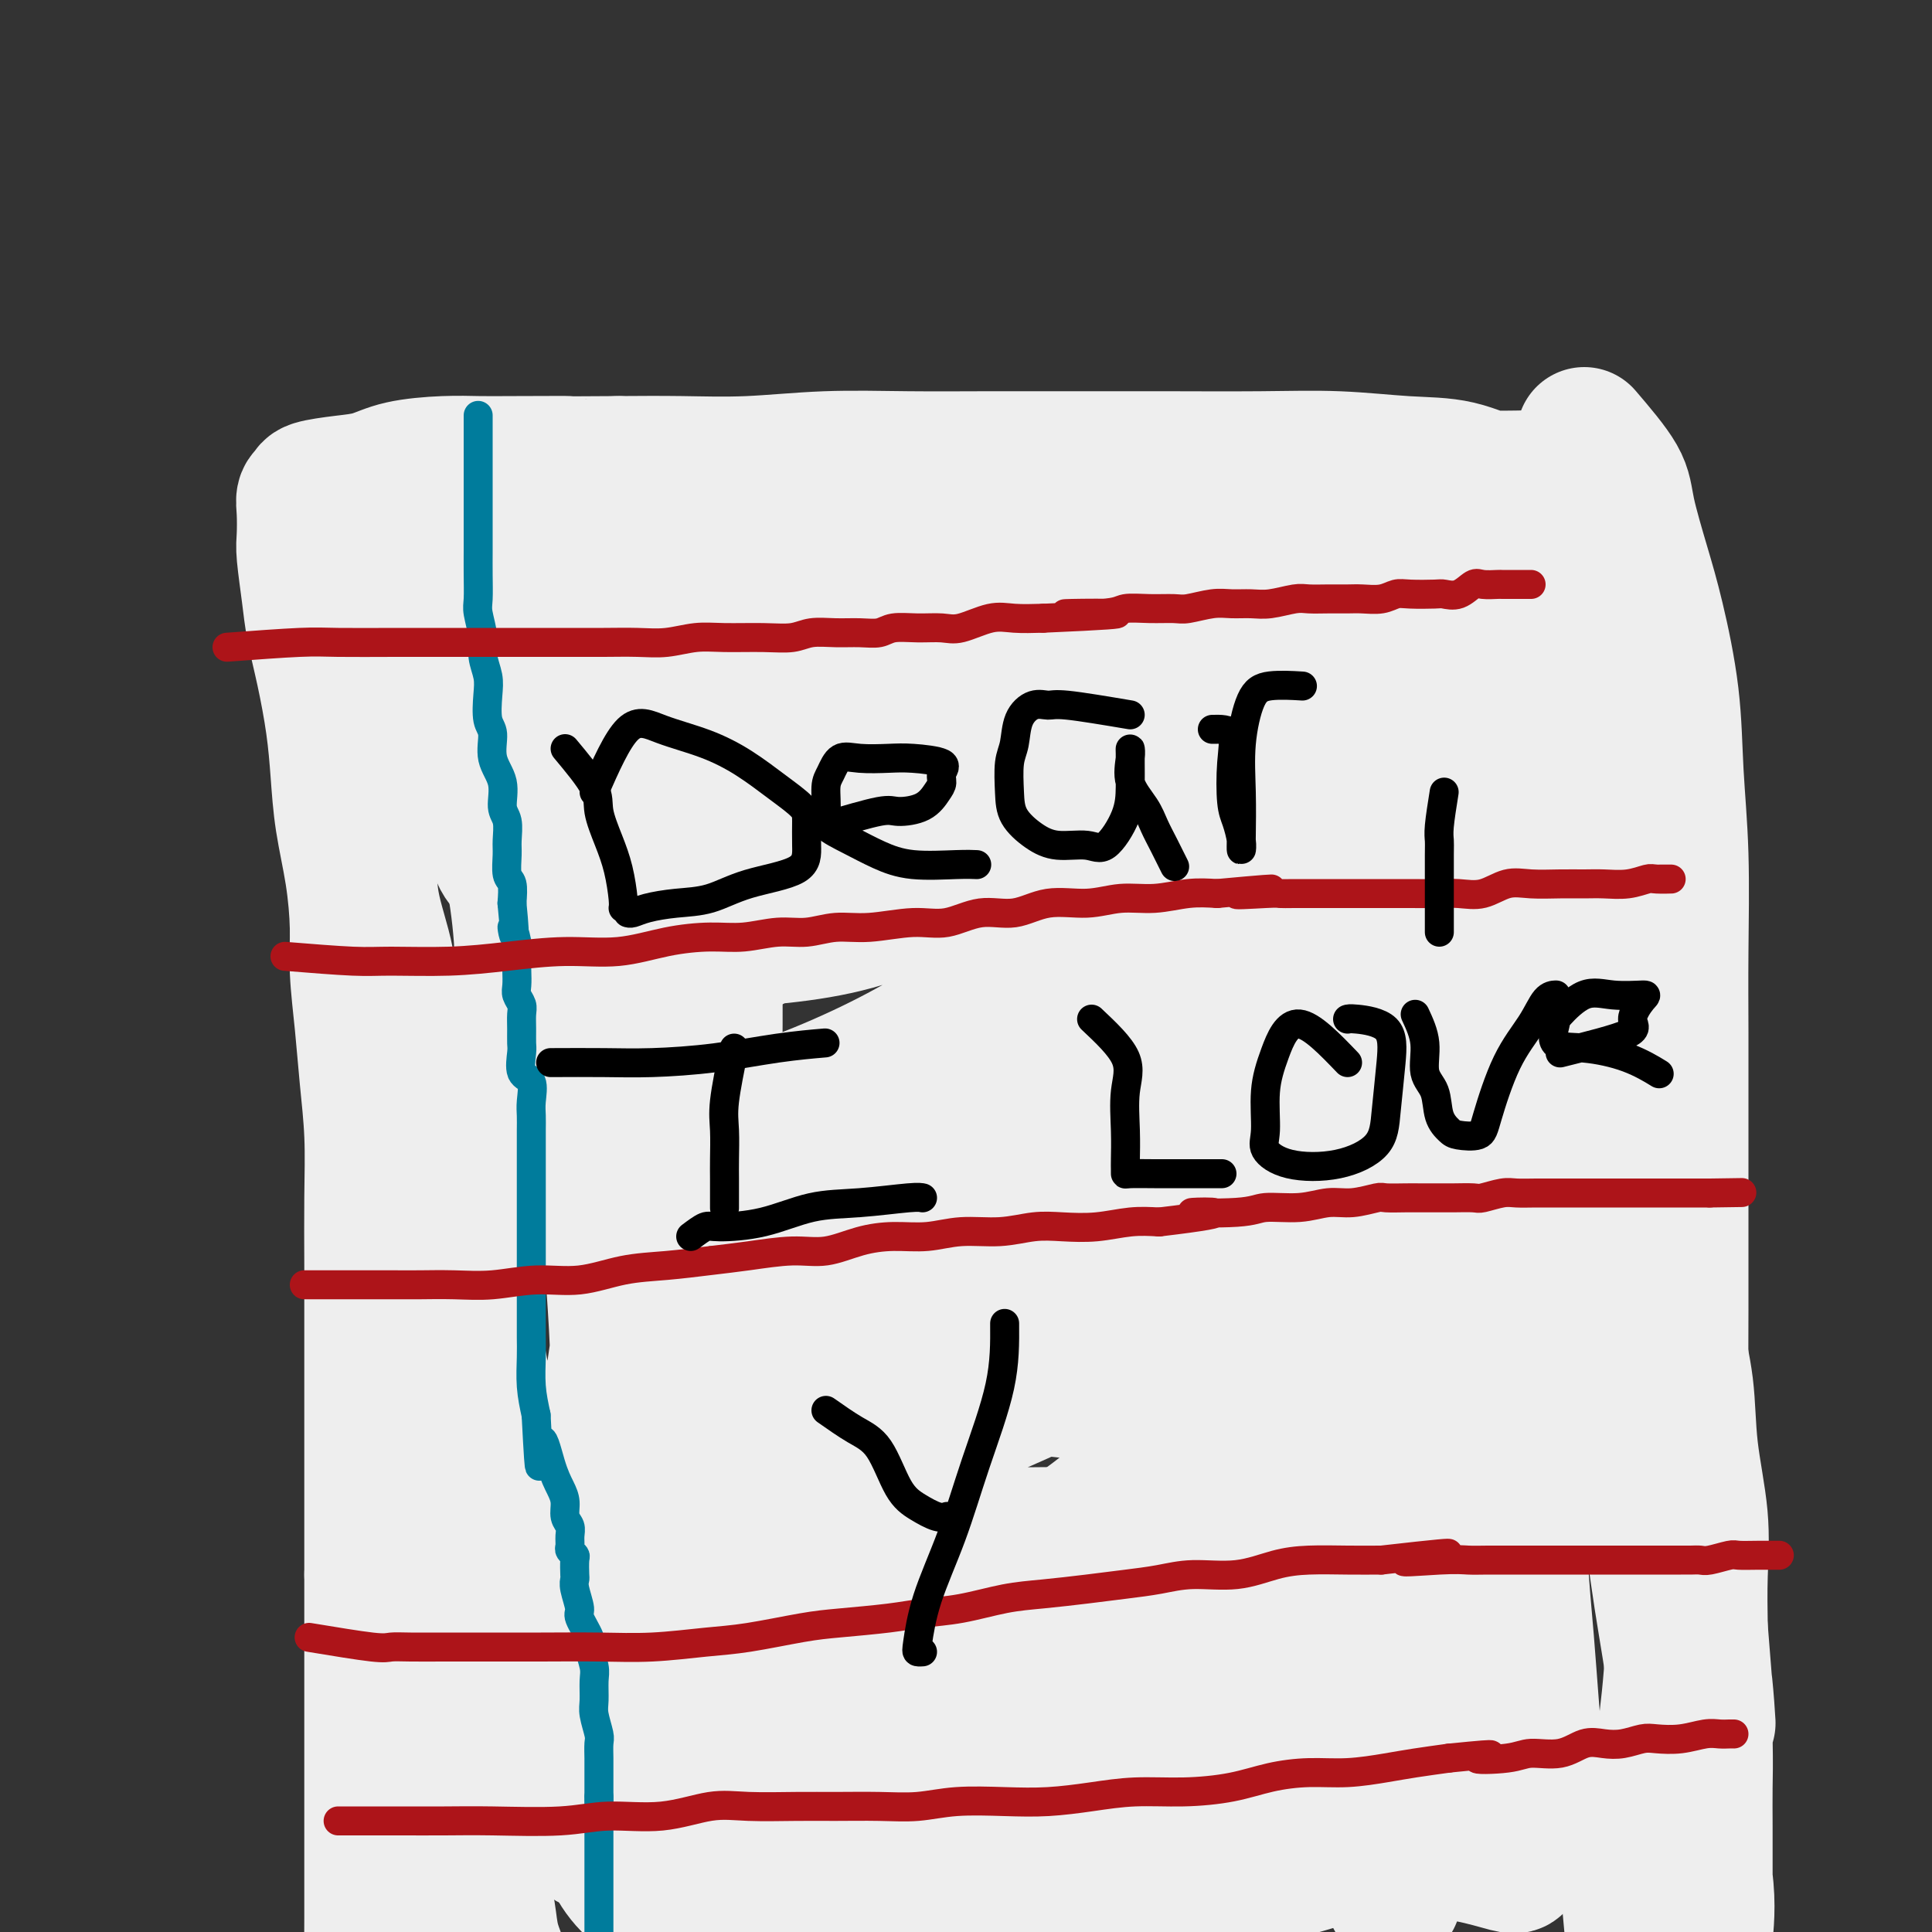 <svg viewBox='0 0 400 400' version='1.1' xmlns='http://www.w3.org/2000/svg' xmlns:xlink='http://www.w3.org/1999/xlink'><rect x="0" y="0" width="400" height="400" fill="#333333" stroke="none"/><g fill='none' stroke='#EEEEEE' stroke-width='12' stroke-linecap='round' stroke-linejoin='round'><path d='M98,101c1.773,2.111 3.546,4.222 7,5c3.454,0.778 8.587,0.223 13,0c4.413,-0.223 8.104,-0.112 12,0c3.896,0.112 7.995,0.226 12,0c4.005,-0.226 7.916,-0.793 12,-1c4.084,-0.207 8.340,-0.056 12,0c3.660,0.056 6.722,0.015 10,0c3.278,-0.015 6.771,-0.004 10,0c3.229,0.004 6.195,0.001 9,0c2.805,-0.001 5.448,-0.000 8,0c2.552,0.000 5.014,0.000 7,0c1.986,-0.000 3.496,-0.000 6,0c2.504,0.000 6.001,0.000 9,0c2.999,-0.000 5.501,-0.000 8,0c2.499,0.000 4.995,0.000 8,0c3.005,-0.000 6.518,-0.000 10,0c3.482,0.000 6.931,0.000 10,0c3.069,-0.000 5.757,-0.000 9,0c3.243,0.000 7.039,0.000 10,0c2.961,-0.000 5.086,-0.000 8,0c2.914,0.000 6.616,0.000 9,0c2.384,-0.000 3.450,-0.000 5,0c1.550,0.000 3.586,0.000 5,0c1.414,-0.000 2.207,-0.000 3,0'/><path d='M310,105c32.173,-0.155 10.104,-0.041 1,0c-9.104,0.041 -5.243,0.011 -5,0c0.243,-0.011 -3.132,-0.003 -7,0c-3.868,0.003 -8.230,0.001 -12,0c-3.770,-0.001 -6.947,-0.000 -11,0c-4.053,0.000 -8.983,0.000 -13,0c-4.017,-0.000 -7.122,0.000 -11,0c-3.878,-0.000 -8.531,-0.001 -12,0c-3.469,0.001 -5.756,0.003 -9,0c-3.244,-0.003 -7.446,-0.011 -11,0c-3.554,0.011 -6.458,0.041 -10,0c-3.542,-0.041 -7.720,-0.154 -11,0c-3.280,0.154 -5.661,0.574 -9,1c-3.339,0.426 -7.636,0.860 -11,1c-3.364,0.140 -5.796,-0.012 -9,0c-3.204,0.012 -7.181,0.189 -11,1c-3.819,0.811 -7.482,2.258 -11,3c-3.518,0.742 -6.893,0.780 -10,1c-3.107,0.220 -5.947,0.622 -9,1c-3.053,0.378 -6.320,0.730 -9,1c-2.680,0.270 -4.775,0.456 -7,1c-2.225,0.544 -4.582,1.444 -6,2c-1.418,0.556 -1.896,0.767 -3,1c-1.104,0.233 -2.832,0.488 -4,1c-1.168,0.512 -1.774,1.281 -2,2c-0.226,0.719 -0.071,1.389 -1,2c-0.929,0.611 -2.942,1.165 -4,2c-1.058,0.835 -1.159,1.953 -2,3c-0.841,1.047 -2.420,2.024 -4,3'/><path d='M87,131c-2.069,2.359 -0.740,2.256 -1,3c-0.260,0.744 -2.108,2.335 -3,4c-0.892,1.665 -0.827,3.404 -1,5c-0.173,1.596 -0.582,3.051 -1,5c-0.418,1.949 -0.844,4.394 -1,7c-0.156,2.606 -0.042,5.373 0,8c0.042,2.627 0.011,5.113 0,8c-0.011,2.887 -0.003,6.173 0,9c0.003,2.827 0.001,5.194 0,8c-0.001,2.806 -0.000,6.050 0,9c0.000,2.950 0.000,5.606 0,8c-0.000,2.394 -0.001,4.525 0,7c0.001,2.475 0.004,5.293 0,8c-0.004,2.707 -0.016,5.302 0,8c0.016,2.698 0.061,5.500 0,8c-0.061,2.500 -0.226,4.697 0,7c0.226,2.303 0.844,4.710 1,7c0.156,2.290 -0.151,4.461 0,7c0.151,2.539 0.758,5.446 1,8c0.242,2.554 0.117,4.753 0,7c-0.117,2.247 -0.228,4.540 0,7c0.228,2.460 0.793,5.086 1,8c0.207,2.914 0.055,6.115 0,9c-0.055,2.885 -0.015,5.452 0,8c0.015,2.548 0.004,5.075 0,8c-0.004,2.925 -0.001,6.247 0,9c0.001,2.753 0.000,4.937 0,8c-0.000,3.063 -0.000,7.007 0,10c0.000,2.993 0.000,5.037 0,8c-0.000,2.963 -0.000,6.847 0,10c0.000,3.153 0.000,5.577 0,8'/><path d='M83,365c0.457,34.591 0.098,16.068 0,11c-0.098,-5.068 0.065,3.318 0,8c-0.065,4.682 -0.356,5.659 0,8c0.356,2.341 1.361,6.047 2,9c0.639,2.953 0.914,5.152 1,7c0.086,1.848 -0.015,3.344 1,6c1.015,2.656 3.147,6.473 4,8c0.853,1.527 0.426,0.763 0,0'/><path d='M313,99c-0.000,2.817 -0.000,5.634 0,7c0.000,1.366 0.000,1.280 0,2c-0.000,0.720 -0.001,2.245 0,4c0.001,1.755 0.002,3.738 0,6c-0.002,2.262 -0.008,4.803 0,7c0.008,2.197 0.030,4.051 0,7c-0.030,2.949 -0.110,6.993 0,11c0.110,4.007 0.412,7.979 1,12c0.588,4.021 1.463,8.092 2,12c0.537,3.908 0.736,7.652 1,12c0.264,4.348 0.593,9.300 1,13c0.407,3.700 0.894,6.149 1,9c0.106,2.851 -0.168,6.106 0,9c0.168,2.894 0.777,5.427 1,8c0.223,2.573 0.060,5.184 0,8c-0.060,2.816 -0.016,5.836 0,9c0.016,3.164 0.004,6.472 0,9c-0.004,2.528 -0.001,4.275 0,7c0.001,2.725 0.001,6.428 0,10c-0.001,3.572 -0.002,7.014 0,10c0.002,2.986 0.007,5.515 0,8c-0.007,2.485 -0.027,4.925 0,8c0.027,3.075 0.101,6.784 0,10c-0.101,3.216 -0.378,5.937 0,9c0.378,3.063 1.411,6.467 2,10c0.589,3.533 0.735,7.194 1,11c0.265,3.806 0.648,7.755 1,12c0.352,4.245 0.672,8.784 1,13c0.328,4.216 0.664,8.108 1,12'/><path d='M326,364c1.333,11.349 1.665,10.722 2,13c0.335,2.278 0.672,7.462 1,12c0.328,4.538 0.647,8.431 1,12c0.353,3.569 0.740,6.814 1,10c0.260,3.186 0.394,6.313 1,9c0.606,2.687 1.683,4.932 2,6c0.317,1.068 -0.125,0.958 0,1c0.125,0.042 0.818,0.238 1,1c0.182,0.762 -0.147,2.092 0,3c0.147,0.908 0.772,1.395 1,2c0.228,0.605 0.061,1.328 0,2c-0.061,0.672 -0.016,1.294 0,2c0.016,0.706 0.004,1.498 0,1c-0.004,-0.498 -0.001,-2.285 0,-3c0.001,-0.715 0.001,-0.357 0,0'/></g>
<g fill='none' stroke='#EEEEEE' stroke-width='28' stroke-linecap='round' stroke-linejoin='round'><path d='M314,101c-0.818,-0.029 -1.635,-0.059 0,1c1.635,1.059 5.724,3.206 8,6c2.276,2.794 2.741,6.234 4,9c1.259,2.766 3.312,4.858 5,7c1.688,2.142 3.013,4.334 4,7c0.987,2.666 1.638,5.807 2,9c0.362,3.193 0.437,6.439 1,10c0.563,3.561 1.614,7.436 2,11c0.386,3.564 0.106,6.818 0,10c-0.106,3.182 -0.040,6.294 0,10c0.040,3.706 0.052,8.007 0,12c-0.052,3.993 -0.170,7.676 0,11c0.170,3.324 0.627,6.287 1,10c0.373,3.713 0.662,8.176 1,12c0.338,3.824 0.725,7.010 1,11c0.275,3.990 0.440,8.784 1,13c0.560,4.216 1.517,7.855 2,12c0.483,4.145 0.494,8.796 1,13c0.506,4.204 1.509,7.961 2,12c0.491,4.039 0.472,8.361 1,13c0.528,4.639 1.604,9.595 2,14c0.396,4.405 0.113,8.259 0,12c-0.113,3.741 -0.057,7.371 0,11'/><path d='M352,337c2.547,32.661 1.415,15.812 1,12c-0.415,-3.812 -0.111,5.412 0,11c0.111,5.588 0.030,7.542 0,10c-0.030,2.458 -0.008,5.422 0,8c0.008,2.578 0.002,4.771 0,7c-0.002,2.229 -0.001,4.494 0,6c0.001,1.506 0.000,2.253 0,3c-0.000,0.747 -0.000,1.496 0,2c0.000,0.504 0.000,0.765 0,1c-0.000,0.235 -0.001,0.446 0,1c0.001,0.554 0.004,1.452 0,2c-0.004,0.548 -0.015,0.747 0,1c0.015,0.253 0.055,0.559 0,1c-0.055,0.441 -0.206,1.017 0,-1c0.206,-2.017 0.768,-6.626 0,-12c-0.768,-5.374 -2.868,-11.512 -4,-18c-1.132,-6.488 -1.296,-13.325 -2,-20c-0.704,-6.675 -1.947,-13.189 -3,-20c-1.053,-6.811 -1.915,-13.918 -3,-20c-1.085,-6.082 -2.392,-11.139 -3,-17c-0.608,-5.861 -0.517,-12.526 -1,-19c-0.483,-6.474 -1.540,-12.755 -2,-19c-0.460,-6.245 -0.323,-12.452 -1,-18c-0.677,-5.548 -2.168,-10.437 -3,-16c-0.832,-5.563 -1.007,-11.800 -1,-17c0.007,-5.200 0.194,-9.361 0,-14c-0.194,-4.639 -0.770,-9.754 -1,-14c-0.230,-4.246 -0.115,-7.623 0,-11'/><path d='M329,166c-1.511,-21.836 -0.789,-12.426 -1,-11c-0.211,1.426 -1.354,-5.132 -2,-9c-0.646,-3.868 -0.793,-5.045 -1,-7c-0.207,-1.955 -0.473,-4.689 -1,-7c-0.527,-2.311 -1.315,-4.198 -2,-6c-0.685,-1.802 -1.269,-3.519 -2,-5c-0.731,-1.481 -1.611,-2.725 -2,-4c-0.389,-1.275 -0.288,-2.581 -1,-4c-0.712,-1.419 -2.239,-2.953 -3,-4c-0.761,-1.047 -0.758,-1.609 -1,-2c-0.242,-0.391 -0.730,-0.613 -1,-1c-0.270,-0.387 -0.324,-0.940 -1,-1c-0.676,-0.060 -1.975,0.372 -3,0c-1.025,-0.372 -1.774,-1.550 -3,-2c-1.226,-0.450 -2.927,-0.173 -5,0c-2.073,0.173 -4.517,0.244 -7,0c-2.483,-0.244 -5.004,-0.801 -8,-1c-2.996,-0.199 -6.468,-0.039 -10,0c-3.532,0.039 -7.123,-0.042 -10,0c-2.877,0.042 -5.039,0.207 -8,0c-2.961,-0.207 -6.723,-0.788 -10,-1c-3.277,-0.212 -6.071,-0.057 -9,0c-2.929,0.057 -5.994,0.015 -9,0c-3.006,-0.015 -5.954,-0.004 -9,0c-3.046,0.004 -6.189,0.001 -9,0c-2.811,-0.001 -5.290,0.001 -8,0c-2.710,-0.001 -5.652,-0.006 -8,0c-2.348,0.006 -4.104,0.022 -7,0c-2.896,-0.022 -6.934,-0.083 -10,0c-3.066,0.083 -5.162,0.309 -8,1c-2.838,0.691 -6.419,1.845 -10,3'/><path d='M160,105c-4.872,1.142 -8.052,1.997 -11,3c-2.948,1.003 -5.664,2.152 -9,3c-3.336,0.848 -7.293,1.393 -11,2c-3.707,0.607 -7.166,1.276 -10,2c-2.834,0.724 -5.044,1.502 -8,2c-2.956,0.498 -6.657,0.716 -9,1c-2.343,0.284 -3.326,0.636 -5,1c-1.674,0.364 -4.038,0.741 -6,1c-1.962,0.259 -3.523,0.399 -5,1c-1.477,0.601 -2.869,1.664 -4,2c-1.131,0.336 -2.002,-0.055 -3,0c-0.998,0.055 -2.124,0.555 -3,1c-0.876,0.445 -1.503,0.836 -2,1c-0.497,0.164 -0.866,0.100 -1,1c-0.134,0.900 -0.034,2.763 0,4c0.034,1.237 0.002,1.848 0,4c-0.002,2.152 0.025,5.845 0,9c-0.025,3.155 -0.101,5.774 0,9c0.101,3.226 0.380,7.061 1,11c0.620,3.939 1.581,7.984 2,12c0.419,4.016 0.296,8.005 1,12c0.704,3.995 2.234,7.996 3,12c0.766,4.004 0.768,8.011 1,12c0.232,3.989 0.692,7.959 1,12c0.308,4.041 0.462,8.152 1,12c0.538,3.848 1.461,7.434 2,11c0.539,3.566 0.694,7.113 1,11c0.306,3.887 0.762,8.114 1,12c0.238,3.886 0.256,7.431 1,11c0.744,3.569 2.212,7.163 3,11c0.788,3.837 0.894,7.919 1,12'/><path d='M92,303c3.205,23.831 2.218,13.408 2,12c-0.218,-1.408 0.333,6.197 1,11c0.667,4.803 1.451,6.803 2,10c0.549,3.197 0.865,7.591 1,11c0.135,3.409 0.089,5.834 0,8c-0.089,2.166 -0.221,4.072 0,6c0.221,1.928 0.795,3.879 1,6c0.205,2.121 0.040,4.411 0,6c-0.040,1.589 0.045,2.478 0,4c-0.045,1.522 -0.220,3.676 0,5c0.220,1.324 0.837,1.819 1,3c0.163,1.181 -0.126,3.047 0,5c0.126,1.953 0.668,3.991 1,6c0.332,2.009 0.454,3.989 1,6c0.546,2.011 1.518,4.055 2,6c0.482,1.945 0.476,3.793 1,5c0.524,1.207 1.578,1.773 2,2c0.422,0.227 0.211,0.113 0,0'/><path d='M110,155c-3.653,-4.721 -7.306,-9.442 -8,-12c-0.694,-2.558 1.571,-2.954 3,-4c1.429,-1.046 2.023,-2.743 5,-5c2.977,-2.257 8.338,-5.074 14,-7c5.662,-1.926 11.624,-2.962 18,-4c6.376,-1.038 13.166,-2.079 20,-3c6.834,-0.921 13.710,-1.721 20,-2c6.290,-0.279 11.992,-0.037 17,0c5.008,0.037 9.322,-0.131 12,0c2.678,0.131 3.722,0.561 5,2c1.278,1.439 2.792,3.885 0,7c-2.792,3.115 -9.890,6.898 -17,10c-7.110,3.102 -14.230,5.524 -22,8c-7.770,2.476 -16.188,5.008 -24,7c-7.812,1.992 -15.019,3.445 -21,4c-5.981,0.555 -10.738,0.211 -14,0c-3.262,-0.211 -5.031,-0.289 -6,-2c-0.969,-1.711 -1.140,-5.055 0,-8c1.140,-2.945 3.591,-5.491 8,-8c4.409,-2.509 10.776,-4.981 17,-7c6.224,-2.019 12.305,-3.585 19,-4c6.695,-0.415 14.004,0.320 20,0c5.996,-0.320 10.678,-1.694 15,0c4.322,1.694 8.286,6.455 10,10c1.714,3.545 1.180,5.872 1,9c-0.180,3.128 -0.007,7.055 -3,11c-2.993,3.945 -9.152,7.908 -16,11c-6.848,3.092 -14.385,5.312 -22,7c-7.615,1.688 -15.307,2.844 -23,4'/><path d='M138,179c-10.536,1.825 -14.378,0.889 -19,1c-4.622,0.111 -10.026,1.270 -13,0c-2.974,-1.270 -3.519,-4.970 -4,-9c-0.481,-4.030 -0.898,-8.389 2,-13c2.898,-4.611 9.109,-9.472 16,-14c6.891,-4.528 14.460,-8.723 23,-12c8.540,-3.277 18.052,-5.635 27,-7c8.948,-1.365 17.334,-1.737 25,-2c7.666,-0.263 14.613,-0.416 21,1c6.387,1.416 12.214,4.400 15,9c2.786,4.600 2.532,10.817 2,17c-0.532,6.183 -1.343,12.332 -6,17c-4.657,4.668 -13.160,7.856 -22,12c-8.840,4.144 -18.018,9.243 -28,12c-9.982,2.757 -20.767,3.171 -30,4c-9.233,0.829 -16.914,2.074 -23,2c-6.086,-0.074 -10.577,-1.466 -13,-4c-2.423,-2.534 -2.778,-6.208 -3,-10c-0.222,-3.792 -0.309,-7.700 3,-12c3.309,-4.300 10.015,-8.992 17,-13c6.985,-4.008 14.248,-7.331 22,-10c7.752,-2.669 15.991,-4.683 24,-6c8.009,-1.317 15.787,-1.937 23,-2c7.213,-0.063 13.862,0.430 19,3c5.138,2.570 8.765,7.217 11,13c2.235,5.783 3.079,12.700 1,20c-2.079,7.300 -7.082,14.981 -14,22c-6.918,7.019 -15.751,13.376 -26,19c-10.249,5.624 -21.913,10.514 -33,14c-11.087,3.486 -21.596,5.567 -30,7c-8.404,1.433 -14.702,2.216 -21,3'/><path d='M104,241c-10.042,1.447 -9.648,0.064 -10,-3c-0.352,-3.064 -1.452,-7.808 0,-13c1.452,-5.192 5.455,-10.830 13,-17c7.545,-6.170 18.631,-12.871 30,-19c11.369,-6.129 23.020,-11.687 34,-16c10.980,-4.313 21.290,-7.381 31,-9c9.710,-1.619 18.821,-1.790 26,-1c7.179,0.790 12.424,2.541 15,6c2.576,3.459 2.481,8.626 3,14c0.519,5.374 1.652,10.956 -1,17c-2.652,6.044 -9.090,12.551 -17,18c-7.910,5.449 -17.291,9.841 -27,14c-9.709,4.159 -19.744,8.086 -29,10c-9.256,1.914 -17.732,1.815 -25,2c-7.268,0.185 -13.328,0.655 -16,-2c-2.672,-2.655 -1.955,-8.435 -2,-14c-0.045,-5.565 -0.851,-10.915 3,-16c3.851,-5.085 12.360,-9.905 21,-15c8.640,-5.095 17.409,-10.463 27,-14c9.591,-3.537 20.002,-5.241 29,-6c8.998,-0.759 16.582,-0.571 23,0c6.418,0.571 11.669,1.525 15,6c3.331,4.475 4.743,12.471 6,20c1.257,7.529 2.359,14.592 0,22c-2.359,7.408 -8.180,15.162 -15,22c-6.820,6.838 -14.641,12.759 -23,18c-8.359,5.241 -17.256,9.802 -26,13c-8.744,3.198 -17.333,5.032 -25,6c-7.667,0.968 -14.410,1.068 -20,0c-5.590,-1.068 -10.026,-3.305 -12,-7c-1.974,-3.695 -1.487,-8.847 -1,-14'/><path d='M131,263c0.169,-4.702 1.092,-9.459 5,-14c3.908,-4.541 10.802,-8.868 18,-13c7.198,-4.132 14.699,-8.069 22,-10c7.301,-1.931 14.401,-1.857 21,-2c6.599,-0.143 12.699,-0.502 18,0c5.301,0.502 9.805,1.864 13,5c3.195,3.136 5.081,8.046 6,13c0.919,4.954 0.870,9.951 0,15c-0.870,5.049 -2.562,10.151 -6,15c-3.438,4.849 -8.623,9.444 -15,13c-6.377,3.556 -13.946,6.072 -21,8c-7.054,1.928 -13.591,3.267 -20,4c-6.409,0.733 -12.688,0.860 -17,0c-4.312,-0.860 -6.658,-2.706 -8,-5c-1.342,-2.294 -1.682,-5.037 -1,-8c0.682,-2.963 2.385,-6.147 6,-10c3.615,-3.853 9.141,-8.373 16,-12c6.859,-3.627 15.049,-6.359 23,-8c7.951,-1.641 15.662,-2.192 22,-3c6.338,-0.808 11.302,-1.873 16,0c4.698,1.873 9.131,6.684 11,12c1.869,5.316 1.174,11.137 1,18c-0.174,6.863 0.174,14.769 -3,21c-3.174,6.231 -9.870,10.787 -17,16c-7.130,5.213 -14.692,11.084 -23,15c-8.308,3.916 -17.360,5.878 -26,7c-8.640,1.122 -16.868,1.406 -24,2c-7.132,0.594 -13.170,1.499 -16,0c-2.830,-1.499 -2.454,-5.404 -3,-9c-0.546,-3.596 -2.013,-6.885 1,-11c3.013,-4.115 10.507,-9.058 18,-14'/><path d='M148,308c7.175,-4.409 16.112,-8.433 25,-12c8.888,-3.567 17.728,-6.679 26,-8c8.272,-1.321 15.975,-0.851 23,0c7.025,0.851 13.371,2.083 18,5c4.629,2.917 7.539,7.521 9,13c1.461,5.479 1.472,11.835 0,18c-1.472,6.165 -4.428,12.140 -10,18c-5.572,5.860 -13.760,11.604 -22,17c-8.240,5.396 -16.532,10.444 -25,14c-8.468,3.556 -17.111,5.621 -24,7c-6.889,1.379 -12.024,2.072 -16,2c-3.976,-0.072 -6.792,-0.909 -8,-3c-1.208,-2.091 -0.808,-5.435 0,-9c0.808,-3.565 2.023,-7.352 6,-11c3.977,-3.648 10.715,-7.156 18,-10c7.285,-2.844 15.117,-5.022 22,-6c6.883,-0.978 12.819,-0.755 18,-1c5.181,-0.245 9.609,-0.959 13,1c3.391,1.959 5.745,6.591 7,11c1.255,4.409 1.409,8.594 0,13c-1.409,4.406 -4.382,9.034 -9,13c-4.618,3.966 -10.880,7.272 -18,10c-7.120,2.728 -15.098,4.879 -23,6c-7.902,1.121 -15.730,1.211 -23,1c-7.270,-0.211 -13.984,-0.725 -19,-3c-5.016,-2.275 -8.336,-6.312 -10,-11c-1.664,-4.688 -1.672,-10.027 -1,-15c0.672,-4.973 2.026,-9.580 6,-14c3.974,-4.420 10.570,-8.651 17,-12c6.430,-3.349 12.694,-5.814 18,-7c5.306,-1.186 9.653,-1.093 14,-1'/><path d='M180,334c7.130,-1.511 8.956,-1.290 10,0c1.044,1.290 1.308,3.649 2,7c0.692,3.351 1.813,7.694 0,12c-1.813,4.306 -6.558,8.573 -12,13c-5.442,4.427 -11.579,9.012 -18,12c-6.421,2.988 -13.126,4.377 -19,5c-5.874,0.623 -10.918,0.480 -15,0c-4.082,-0.480 -7.202,-1.296 -9,-5c-1.798,-3.704 -2.272,-10.297 -2,-17c0.272,-6.703 1.291,-13.515 5,-20c3.709,-6.485 10.107,-12.642 16,-18c5.893,-5.358 11.279,-9.918 17,-12c5.721,-2.082 11.776,-1.688 16,-2c4.224,-0.312 6.618,-1.332 9,0c2.382,1.332 4.753,5.014 6,9c1.247,3.986 1.371,8.276 0,13c-1.371,4.724 -4.238,9.882 -8,14c-3.762,4.118 -8.421,7.196 -14,9c-5.579,1.804 -12.079,2.335 -18,3c-5.921,0.665 -11.264,1.466 -16,0c-4.736,-1.466 -8.865,-5.198 -11,-10c-2.135,-4.802 -2.276,-10.673 -3,-17c-0.724,-6.327 -2.031,-13.110 0,-20c2.031,-6.890 7.398,-13.885 13,-20c5.602,-6.115 11.437,-11.349 17,-15c5.563,-3.651 10.855,-5.720 16,-7c5.145,-1.280 10.144,-1.771 14,-2c3.856,-0.229 6.570,-0.195 8,2c1.430,2.195 1.577,6.553 1,12c-0.577,5.447 -1.879,11.985 -6,17c-4.121,5.015 -11.060,8.508 -18,12'/><path d='M161,309c-6.526,2.445 -13.840,2.557 -21,3c-7.160,0.443 -14.165,1.215 -20,0c-5.835,-1.215 -10.499,-4.418 -14,-10c-3.501,-5.582 -5.837,-13.544 -7,-21c-1.163,-7.456 -1.152,-14.406 -1,-22c0.152,-7.594 0.447,-15.830 2,-22c1.553,-6.170 4.365,-10.272 7,-13c2.635,-2.728 5.092,-4.082 7,-5c1.908,-0.918 3.267,-1.400 5,0c1.733,1.400 3.840,4.684 5,10c1.160,5.316 1.371,12.665 2,22c0.629,9.335 1.675,20.655 2,32c0.325,11.345 -0.071,22.715 0,33c0.071,10.285 0.608,19.484 0,26c-0.608,6.516 -2.363,10.347 -3,12c-0.637,1.653 -0.158,1.127 0,1c0.158,-0.127 -0.007,0.144 0,-3c0.007,-3.144 0.185,-9.702 0,-18c-0.185,-8.298 -0.733,-18.336 0,-30c0.733,-11.664 2.746,-24.954 5,-37c2.254,-12.046 4.747,-22.848 7,-33c2.253,-10.152 4.264,-19.655 6,-27c1.736,-7.345 3.198,-12.532 4,-16c0.802,-3.468 0.946,-5.216 1,-5c0.054,0.216 0.019,2.398 0,5c-0.019,2.602 -0.022,5.625 0,10c0.022,4.375 0.068,10.100 0,15c-0.068,4.900 -0.249,8.973 -1,12c-0.751,3.027 -2.072,5.008 -3,6c-0.928,0.992 -1.464,0.996 -2,1'/><path d='M142,235c-0.943,1.620 -0.799,2.168 -2,0c-1.201,-2.168 -3.746,-7.054 -6,-12c-2.254,-4.946 -4.217,-9.954 -6,-15c-1.783,-5.046 -3.385,-10.130 -5,-15c-1.615,-4.870 -3.242,-9.525 -5,-14c-1.758,-4.475 -3.648,-8.770 -5,-12c-1.352,-3.230 -2.166,-5.396 -3,-7c-0.834,-1.604 -1.687,-2.645 -2,-2c-0.313,0.645 -0.084,2.977 0,6c0.084,3.023 0.024,6.736 0,11c-0.024,4.264 -0.010,9.078 0,13c0.010,3.922 0.018,6.951 0,9c-0.018,2.049 -0.060,3.116 0,3c0.060,-0.116 0.222,-1.415 0,-5c-0.222,-3.585 -0.826,-9.455 -2,-15c-1.174,-5.545 -2.916,-10.765 -4,-16c-1.084,-5.235 -1.510,-10.484 -2,-15c-0.490,-4.516 -1.046,-8.298 -2,-11c-0.954,-2.702 -2.307,-4.322 -3,-6c-0.693,-1.678 -0.725,-3.413 -1,-4c-0.275,-0.587 -0.793,-0.025 -1,0c-0.207,0.025 -0.104,-0.488 0,-1'/><path d='M93,127c-0.774,-1.881 -0.208,-1.085 0,-1c0.208,0.085 0.057,-0.541 0,-1c-0.057,-0.459 -0.019,-0.749 0,-1c0.019,-0.251 0.020,-0.462 0,-1c-0.020,-0.538 -0.060,-1.402 0,-2c0.060,-0.598 0.219,-0.930 0,-2c-0.219,-1.070 -0.815,-2.877 -1,-4c-0.185,-1.123 0.042,-1.560 0,-2c-0.042,-0.440 -0.351,-0.881 -1,-2c-0.649,-1.119 -1.637,-2.915 -2,-4c-0.363,-1.085 -0.101,-1.457 0,-2c0.101,-0.543 0.040,-1.256 0,-2c-0.040,-0.744 -0.060,-1.520 0,-2c0.060,-0.480 0.198,-0.665 0,-1c-0.198,-0.335 -0.733,-0.822 0,-1c0.733,-0.178 2.733,-0.048 5,0c2.267,0.048 4.799,0.013 8,0c3.201,-0.013 7.069,-0.003 11,0c3.931,0.003 7.925,0.001 12,0c4.075,-0.001 8.230,-0.000 12,0c3.770,0.000 7.154,0.000 11,0c3.846,-0.000 8.155,-0.000 12,0c3.845,0.000 7.228,0.000 11,0c3.772,-0.000 7.935,-0.000 12,0c4.065,0.000 8.033,0.000 12,0'/><path d='M195,99c18.568,-0.155 11.989,-0.041 12,0c0.011,0.041 6.611,0.011 12,0c5.389,-0.011 9.565,-0.003 14,0c4.435,0.003 9.127,0.001 14,0c4.873,-0.001 9.926,0.000 15,0c5.074,-0.000 10.169,-0.001 15,0c4.831,0.001 9.398,0.004 14,0c4.602,-0.004 9.237,-0.015 13,0c3.763,0.015 6.653,0.057 10,0c3.347,-0.057 7.153,-0.211 9,0c1.847,0.211 1.737,0.789 2,1c0.263,0.211 0.898,0.057 1,0c0.102,-0.057 -0.331,-0.016 -1,0c-0.669,0.016 -1.575,0.007 -2,0c-0.425,-0.007 -0.371,-0.012 -1,0c-0.629,0.012 -1.943,0.043 -3,0c-1.057,-0.043 -1.858,-0.159 -3,0c-1.142,0.159 -2.626,0.593 -5,0c-2.374,-0.593 -5.639,-2.211 -9,-3c-3.361,-0.789 -6.820,-0.747 -11,-1c-4.180,-0.253 -9.082,-0.800 -14,-1c-4.918,-0.200 -9.850,-0.053 -16,0c-6.150,0.053 -13.516,0.013 -20,0c-6.484,-0.013 -12.087,0.000 -18,0c-5.913,-0.000 -12.137,-0.014 -18,0c-5.863,0.014 -11.364,0.056 -17,0c-5.636,-0.056 -11.408,-0.211 -17,0c-5.592,0.211 -11.006,0.788 -16,1c-4.994,0.212 -9.570,0.061 -14,0c-4.430,-0.061 -8.715,-0.030 -13,0'/><path d='M128,96c-25.044,0.155 -13.152,0.044 -11,0c2.152,-0.044 -5.434,-0.019 -10,0c-4.566,0.019 -6.112,0.032 -8,0c-1.888,-0.032 -4.118,-0.111 -7,0c-2.882,0.111 -6.418,0.411 -9,1c-2.582,0.589 -4.212,1.466 -6,2c-1.788,0.534 -3.733,0.724 -6,1c-2.267,0.276 -4.856,0.637 -6,1c-1.144,0.363 -0.843,0.729 -1,1c-0.157,0.271 -0.771,0.448 -1,1c-0.229,0.552 -0.073,1.481 0,3c0.073,1.519 0.064,3.630 0,5c-0.064,1.370 -0.182,2.001 0,4c0.182,1.999 0.665,5.367 1,8c0.335,2.633 0.523,4.531 1,7c0.477,2.469 1.245,5.509 2,9c0.755,3.491 1.499,7.432 2,11c0.501,3.568 0.760,6.763 1,10c0.240,3.237 0.460,6.514 1,10c0.540,3.486 1.401,7.179 2,11c0.599,3.821 0.935,7.769 1,11c0.065,3.231 -0.140,5.744 0,9c0.140,3.256 0.626,7.256 1,11c0.374,3.744 0.636,7.233 1,11c0.364,3.767 0.830,7.812 1,12c0.170,4.188 0.046,8.521 0,13c-0.046,4.479 -0.012,9.106 0,14c0.012,4.894 0.003,10.054 0,15c-0.003,4.946 -0.001,9.678 0,15c0.001,5.322 0.000,11.235 0,17c-0.000,5.765 -0.000,11.383 0,17'/><path d='M77,326c0.000,16.534 0.000,12.367 0,14c-0.000,1.633 -0.000,9.064 0,15c0.000,5.936 0.001,10.377 0,15c-0.001,4.623 -0.003,9.428 0,14c0.003,4.572 0.012,8.911 0,13c-0.012,4.089 -0.045,7.929 0,11c0.045,3.071 0.167,5.373 0,7c-0.167,1.627 -0.622,2.581 0,4c0.622,1.419 2.321,3.305 4,4c1.679,0.695 3.337,0.199 4,0c0.663,-0.199 0.332,-0.099 0,0'/><path d='M328,90c2.805,3.283 5.610,6.566 7,9c1.390,2.434 1.366,4.019 2,7c0.634,2.981 1.925,7.357 3,11c1.075,3.643 1.934,6.555 3,11c1.066,4.445 2.338,10.425 3,16c0.662,5.575 0.713,10.744 1,16c0.287,5.256 0.809,10.599 1,17c0.191,6.401 0.051,13.860 0,20c-0.051,6.140 -0.014,10.960 0,17c0.014,6.040 0.005,13.298 0,20c-0.005,6.702 -0.004,12.846 0,19c0.004,6.154 0.013,12.319 0,18c-0.013,5.681 -0.048,10.880 0,17c0.048,6.120 0.178,13.161 0,20c-0.178,6.839 -0.664,13.477 -1,20c-0.336,6.523 -0.521,12.932 -1,19c-0.479,6.068 -1.253,11.795 -2,18c-0.747,6.205 -1.468,12.887 -2,19c-0.532,6.113 -0.874,11.657 -1,17c-0.126,5.343 -0.036,10.486 0,15c0.036,4.514 0.017,8.401 0,12c-0.017,3.599 -0.032,6.912 0,9c0.032,2.088 0.112,2.951 1,4c0.888,1.049 2.585,2.282 4,3c1.415,0.718 2.547,0.919 3,1c0.453,0.081 0.226,0.040 0,0'/><path d='M205,126c1.288,-0.854 2.575,-1.707 6,-2c3.425,-0.293 8.986,-0.025 14,0c5.014,0.025 9.480,-0.193 15,-1c5.520,-0.807 12.094,-2.202 18,-3c5.906,-0.798 11.145,-0.999 16,-1c4.855,-0.001 9.325,0.198 12,0c2.675,-0.198 3.556,-0.795 3,-1c-0.556,-0.205 -2.547,-0.020 -7,0c-4.453,0.020 -11.367,-0.124 -18,0c-6.633,0.124 -12.985,0.517 -19,1c-6.015,0.483 -11.695,1.058 -16,2c-4.305,0.942 -7.237,2.253 -10,3c-2.763,0.747 -5.358,0.932 -4,1c1.358,0.068 6.668,0.019 13,0c6.332,-0.019 13.686,-0.009 21,0c7.314,0.009 14.587,0.016 22,0c7.413,-0.016 14.966,-0.054 21,0c6.034,0.054 10.551,0.200 14,0c3.449,-0.200 5.831,-0.747 7,0c1.169,0.747 1.125,2.787 1,5c-0.125,2.213 -0.330,4.600 -4,8c-3.670,3.400 -10.804,7.814 -18,12c-7.196,4.186 -14.455,8.143 -21,12c-6.545,3.857 -12.378,7.615 -18,11c-5.622,3.385 -11.035,6.396 -15,9c-3.965,2.604 -6.483,4.802 -9,7'/><path d='M229,189c-12.700,8.323 -3.950,3.630 -1,2c2.950,-1.630 0.100,-0.195 1,0c0.900,0.195 5.549,-0.848 11,-2c5.451,-1.152 11.703,-2.412 17,-4c5.297,-1.588 9.640,-3.505 14,-5c4.360,-1.495 8.737,-2.570 11,-3c2.263,-0.430 2.412,-0.215 3,0c0.588,0.215 1.616,0.432 0,3c-1.616,2.568 -5.876,7.489 -11,12c-5.124,4.511 -11.110,8.614 -17,12c-5.890,3.386 -11.682,6.055 -16,8c-4.318,1.945 -7.161,3.166 -9,4c-1.839,0.834 -2.674,1.280 -3,0c-0.326,-1.280 -0.143,-4.287 0,-8c0.143,-3.713 0.248,-8.133 2,-14c1.752,-5.867 5.152,-13.182 8,-20c2.848,-6.818 5.143,-13.137 8,-19c2.857,-5.863 6.275,-11.268 8,-16c1.725,-4.732 1.757,-8.792 2,-11c0.243,-2.208 0.699,-2.563 1,-2c0.301,0.563 0.449,2.045 0,6c-0.449,3.955 -1.493,10.383 -2,17c-0.507,6.617 -0.476,13.422 -1,21c-0.524,7.578 -1.605,15.928 -2,23c-0.395,7.072 -0.106,12.867 0,19c0.106,6.133 0.028,12.603 0,17c-0.028,4.397 -0.008,6.722 0,8c0.008,1.278 0.002,1.508 0,-2c-0.002,-3.508 -0.001,-10.754 0,-18'/><path d='M253,217c0.142,-8.510 0.497,-19.785 2,-30c1.503,-10.215 4.156,-19.368 6,-27c1.844,-7.632 2.881,-13.741 4,-17c1.119,-3.259 2.322,-3.668 3,-4c0.678,-0.332 0.833,-0.586 1,0c0.167,0.586 0.346,2.013 1,4c0.654,1.987 1.784,4.535 3,9c1.216,4.465 2.518,10.846 4,18c1.482,7.154 3.142,15.082 5,24c1.858,8.918 3.913,18.825 5,28c1.087,9.175 1.205,17.616 2,25c0.795,7.384 2.267,13.709 3,18c0.733,4.291 0.727,6.548 1,7c0.273,0.452 0.824,-0.901 1,-5c0.176,-4.099 -0.023,-10.943 0,-20c0.023,-9.057 0.269,-20.327 1,-31c0.731,-10.673 1.947,-20.748 3,-29c1.053,-8.252 1.941,-14.681 3,-20c1.059,-5.319 2.287,-9.527 3,-12c0.713,-2.473 0.912,-3.210 1,-3c0.088,0.210 0.066,1.366 0,3c-0.066,1.634 -0.178,3.746 0,8c0.178,4.254 0.644,10.649 1,18c0.356,7.351 0.603,15.657 1,26c0.397,10.343 0.943,22.722 1,34c0.057,11.278 -0.377,21.456 0,32c0.377,10.544 1.563,21.454 2,32c0.437,10.546 0.125,20.727 0,29c-0.125,8.273 -0.062,14.636 0,21'/><path d='M310,355c0.790,33.894 0.264,17.130 0,12c-0.264,-5.130 -0.267,1.373 0,4c0.267,2.627 0.803,1.377 1,0c0.197,-1.377 0.056,-2.880 0,-6c-0.056,-3.120 -0.028,-7.856 0,-14c0.028,-6.144 0.056,-13.695 0,-21c-0.056,-7.305 -0.194,-14.364 -1,-22c-0.806,-7.636 -2.279,-15.848 -3,-22c-0.721,-6.152 -0.691,-10.245 -1,-14c-0.309,-3.755 -0.958,-7.173 -2,-9c-1.042,-1.827 -2.475,-2.065 -3,-1c-0.525,1.065 -0.140,3.433 0,6c0.140,2.567 0.035,5.335 0,9c-0.035,3.665 0.000,8.229 0,14c-0.000,5.771 -0.035,12.749 0,20c0.035,7.251 0.142,14.777 1,22c0.858,7.223 2.468,14.145 4,20c1.532,5.855 2.985,10.644 4,15c1.015,4.356 1.591,8.279 2,11c0.409,2.721 0.652,4.239 1,5c0.348,0.761 0.800,0.763 1,1c0.200,0.237 0.148,0.707 0,1c-0.148,0.293 -0.393,0.408 -2,0c-1.607,-0.408 -4.577,-1.339 -8,-2c-3.423,-0.661 -7.299,-1.054 -13,-2c-5.701,-0.946 -13.227,-2.447 -21,-4c-7.773,-1.553 -15.792,-3.158 -24,-4c-8.208,-0.842 -16.604,-0.921 -25,-1'/><path d='M221,373c-18.916,-1.693 -20.206,-0.427 -25,0c-4.794,0.427 -13.092,0.013 -20,0c-6.908,-0.013 -12.426,0.373 -16,1c-3.574,0.627 -5.205,1.494 -6,2c-0.795,0.506 -0.756,0.651 0,1c0.756,0.349 2.227,0.901 5,2c2.773,1.099 6.848,2.743 13,4c6.152,1.257 14.380,2.125 22,3c7.620,0.875 14.633,1.756 22,2c7.367,0.244 15.088,-0.148 23,0c7.912,0.148 16.015,0.836 23,0c6.985,-0.836 12.853,-3.198 18,-5c5.147,-1.802 9.573,-3.046 13,-4c3.427,-0.954 5.855,-1.619 6,-2c0.145,-0.381 -1.993,-0.479 -7,-1c-5.007,-0.521 -12.885,-1.465 -21,-2c-8.115,-0.535 -16.469,-0.662 -26,-1c-9.531,-0.338 -20.238,-0.886 -30,-1c-9.762,-0.114 -18.579,0.205 -27,0c-8.421,-0.205 -16.448,-0.934 -22,-1c-5.552,-0.066 -8.631,0.529 -10,0c-1.369,-0.529 -1.030,-2.184 0,-3c1.030,-0.816 2.750,-0.793 8,-2c5.250,-1.207 14.031,-3.645 24,-6c9.969,-2.355 21.127,-4.626 32,-7c10.873,-2.374 21.460,-4.852 31,-7c9.540,-2.148 18.031,-3.968 24,-6c5.969,-2.032 9.415,-4.278 11,-6c1.585,-1.722 1.310,-2.921 0,-4c-1.310,-1.079 -3.655,-2.040 -6,-3'/><path d='M280,327c-4.509,-1.350 -12.782,-3.227 -22,-5c-9.218,-1.773 -19.379,-3.444 -30,-4c-10.621,-0.556 -21.700,0.002 -32,0c-10.300,-0.002 -19.822,-0.564 -28,0c-8.178,0.564 -15.012,2.253 -18,3c-2.988,0.747 -2.129,0.550 -2,1c0.129,0.450 -0.471,1.547 1,0c1.471,-1.547 5.014,-5.737 12,-10c6.986,-4.263 17.415,-8.600 30,-14c12.585,-5.400 27.326,-11.862 40,-18c12.674,-6.138 23.282,-11.950 33,-17c9.718,-5.050 18.545,-9.337 23,-12c4.455,-2.663 4.538,-3.703 5,-4c0.462,-0.297 1.302,0.148 -1,0c-2.302,-0.148 -7.746,-0.890 -16,0c-8.254,0.890 -19.316,3.411 -31,6c-11.684,2.589 -23.989,5.245 -35,8c-11.011,2.755 -20.729,5.607 -29,8c-8.271,2.393 -15.097,4.325 -18,5c-2.903,0.675 -1.885,0.091 -2,0c-0.115,-0.091 -1.364,0.310 2,-3c3.364,-3.310 11.340,-10.333 21,-18c9.660,-7.667 21.005,-15.980 32,-24c10.995,-8.020 21.639,-15.747 32,-22c10.361,-6.253 20.440,-11.033 28,-14c7.560,-2.967 12.603,-4.122 16,-5c3.397,-0.878 5.148,-1.478 6,0c0.852,1.478 0.806,5.035 1,9c0.194,3.965 0.629,8.337 0,14c-0.629,5.663 -2.323,12.618 -5,21c-2.677,8.382 -6.339,18.191 -10,28'/><path d='M283,260c-3.850,12.467 -5.974,19.133 -9,28c-3.026,8.867 -6.954,19.934 -10,30c-3.046,10.066 -5.208,19.130 -7,27c-1.792,7.870 -3.212,14.544 -4,19c-0.788,4.456 -0.943,6.693 -1,7c-0.057,0.307 -0.014,-1.315 0,-4c0.014,-2.685 0.000,-6.432 0,-12c-0.000,-5.568 0.014,-12.957 0,-22c-0.014,-9.043 -0.056,-19.741 0,-30c0.056,-10.259 0.211,-20.078 1,-28c0.789,-7.922 2.213,-13.948 3,-18c0.787,-4.052 0.938,-6.131 1,-7c0.062,-0.869 0.035,-0.529 0,1c-0.035,1.529 -0.078,4.245 0,8c0.078,3.755 0.275,8.547 1,15c0.725,6.453 1.976,14.565 3,23c1.024,8.435 1.819,17.193 3,25c1.181,7.807 2.747,14.663 4,21c1.253,6.337 2.192,12.153 3,15c0.808,2.847 1.483,2.724 2,3c0.517,0.276 0.875,0.952 1,0c0.125,-0.952 0.016,-3.533 0,-8c-0.016,-4.467 0.062,-10.822 -1,-19c-1.062,-8.178 -3.265,-18.179 -5,-30c-1.735,-11.821 -3.001,-25.463 -4,-38c-0.999,-12.537 -1.732,-23.969 -2,-34c-0.268,-10.031 -0.072,-18.662 0,-25c0.072,-6.338 0.021,-10.382 0,-13c-0.021,-2.618 -0.010,-3.809 0,-5'/><path d='M262,189c-0.252,-11.594 0.117,-2.079 0,4c-0.117,6.079 -0.719,8.722 0,15c0.719,6.278 2.760,16.190 5,26c2.240,9.810 4.681,19.519 7,29c2.319,9.481 4.517,18.735 6,27c1.483,8.265 2.253,15.540 3,22c0.747,6.460 1.472,12.107 2,16c0.528,3.893 0.859,6.034 1,7c0.141,0.966 0.090,0.756 0,1c-0.090,0.244 -0.220,0.941 0,-1c0.220,-1.941 0.791,-6.519 0,-14c-0.791,-7.481 -2.944,-17.863 -4,-30c-1.056,-12.137 -1.015,-26.028 -1,-40c0.015,-13.972 0.004,-28.024 0,-40c-0.004,-11.976 -0.001,-21.876 0,-28c0.001,-6.124 0.001,-8.473 0,-10c-0.001,-1.527 -0.004,-2.231 0,-2c0.004,0.231 0.016,1.398 0,3c-0.016,1.602 -0.059,3.640 0,7c0.059,3.360 0.219,8.041 0,14c-0.219,5.959 -0.819,13.195 0,22c0.819,8.805 3.057,19.179 4,29c0.943,9.821 0.593,19.091 1,29c0.407,9.909 1.573,20.459 2,30c0.427,9.541 0.114,18.073 0,26c-0.114,7.927 -0.031,15.250 0,22c0.031,6.750 0.009,12.929 0,17c-0.009,4.071 -0.004,6.036 0,8'/><path d='M288,378c1.083,30.927 0.290,5.744 0,-4c-0.290,-9.744 -0.078,-4.049 0,-3c0.078,1.049 0.022,-2.550 0,-4c-0.022,-1.450 -0.010,-0.753 0,-1c0.010,-0.247 0.016,-1.439 0,-2c-0.016,-0.561 -0.056,-0.491 0,-1c0.056,-0.509 0.207,-1.599 0,-2c-0.207,-0.401 -0.774,-0.115 -1,0c-0.226,0.115 -0.113,0.057 0,0'/></g>
<g fill='none' stroke='#007C9C' stroke-width='6' stroke-linecap='round' stroke-linejoin='round'><path d='M99,86c-0.000,5.937 -0.000,11.875 0,15c0.000,3.125 0.000,3.439 0,4c-0.000,0.561 -0.001,1.369 0,3c0.001,1.631 0.004,4.085 0,6c-0.004,1.915 -0.016,3.292 0,5c0.016,1.708 0.061,3.748 0,5c-0.061,1.252 -0.226,1.715 0,3c0.226,1.285 0.844,3.391 1,5c0.156,1.609 -0.150,2.722 0,4c0.150,1.278 0.756,2.722 1,4c0.244,1.278 0.126,2.392 0,4c-0.126,1.608 -0.259,3.712 0,5c0.259,1.288 0.910,1.761 1,3c0.090,1.239 -0.382,3.245 0,5c0.382,1.755 1.619,3.259 2,5c0.381,1.741 -0.095,3.720 0,5c0.095,1.280 0.761,1.860 1,3c0.239,1.140 0.050,2.839 0,4c-0.050,1.161 0.038,1.786 0,3c-0.038,1.214 -0.203,3.019 0,4c0.203,0.981 0.772,1.137 1,2c0.228,0.863 0.114,2.431 0,4'/><path d='M106,187c1.022,10.271 0.078,5.949 0,5c-0.078,-0.949 0.710,1.475 1,3c0.290,1.525 0.081,2.152 0,3c-0.081,0.848 -0.036,1.917 0,3c0.036,1.083 0.062,2.180 0,3c-0.062,0.820 -0.213,1.365 0,2c0.213,0.635 0.790,1.361 1,2c0.210,0.639 0.054,1.190 0,2c-0.054,0.810 -0.007,1.878 0,3c0.007,1.122 -0.026,2.299 0,3c0.026,0.701 0.112,0.925 0,2c-0.112,1.075 -0.422,3.001 0,4c0.422,0.999 1.577,1.070 2,2c0.423,0.930 0.113,2.717 0,4c-0.113,1.283 -0.030,2.061 0,3c0.030,0.939 0.008,2.040 0,3c-0.008,0.960 -0.002,1.778 0,3c0.002,1.222 0.001,2.847 0,4c-0.001,1.153 -0.000,1.835 0,3c0.000,1.165 0.000,2.814 0,4c-0.000,1.186 -0.000,1.910 0,3c0.000,1.090 -0.000,2.545 0,4c0.000,1.455 0.000,2.909 0,4c-0.000,1.091 -0.000,1.817 0,3c0.000,1.183 0.000,2.821 0,4c-0.000,1.179 -0.001,1.899 0,3c0.001,1.101 0.003,2.582 0,4c-0.003,1.418 -0.011,2.772 0,4c0.011,1.228 0.041,2.331 0,4c-0.041,1.669 -0.155,3.906 0,6c0.155,2.094 0.577,4.047 1,6'/><path d='M111,293c0.906,17.586 0.673,8.550 1,6c0.327,-2.550 1.216,1.386 2,4c0.784,2.614 1.464,3.908 2,5c0.536,1.092 0.929,1.984 1,3c0.071,1.016 -0.178,2.156 0,3c0.178,0.844 0.784,1.393 1,2c0.216,0.607 0.044,1.274 0,2c-0.044,0.726 0.041,1.512 0,2c-0.041,0.488 -0.207,0.680 0,1c0.207,0.320 0.786,0.769 1,1c0.214,0.231 0.062,0.244 0,1c-0.062,0.756 -0.033,2.255 0,3c0.033,0.745 0.069,0.735 0,1c-0.069,0.265 -0.244,0.803 0,2c0.244,1.197 0.906,3.052 1,4c0.094,0.948 -0.381,0.990 0,2c0.381,1.010 1.619,2.988 2,4c0.381,1.012 -0.095,1.060 0,2c0.095,0.940 0.761,2.773 1,4c0.239,1.227 0.050,1.847 0,3c-0.050,1.153 0.039,2.840 0,4c-0.039,1.160 -0.207,1.792 0,3c0.207,1.208 0.787,2.992 1,4c0.213,1.008 0.057,1.239 0,2c-0.057,0.761 -0.015,2.053 0,3c0.015,0.947 0.004,1.549 0,2c-0.004,0.451 -0.001,0.751 0,1c0.001,0.249 0.000,0.448 0,1c-0.000,0.552 -0.000,1.456 0,2c0.000,0.544 0.000,0.727 0,1c-0.000,0.273 -0.000,0.637 0,1'/><path d='M124,372c0.155,4.367 0.041,1.784 0,1c-0.041,-0.784 -0.011,0.230 0,1c0.011,0.770 0.003,1.295 0,2c-0.003,0.705 -0.001,1.590 0,2c0.001,0.410 0.000,0.344 0,1c-0.000,0.656 -0.000,2.033 0,3c0.000,0.967 0.000,1.523 0,2c-0.000,0.477 -0.000,0.875 0,2c0.000,1.125 0.000,2.978 0,4c-0.000,1.022 -0.000,1.213 0,2c0.000,0.787 0.000,2.170 0,3c-0.000,0.830 -0.000,1.108 0,2c0.000,0.892 0.000,2.398 0,3c-0.000,0.602 -0.000,0.301 0,0'/></g>
<g fill='none' stroke='#AD1419' stroke-width='6' stroke-linecap='round' stroke-linejoin='round'><path d='M47,134c5.711,-0.423 11.421,-0.845 15,-1c3.579,-0.155 5.025,-0.041 8,0c2.975,0.041 7.479,0.011 12,0c4.521,-0.011 9.057,-0.003 13,0c3.943,0.003 7.291,0.002 11,0c3.709,-0.002 7.779,-0.004 11,0c3.221,0.004 5.593,0.015 8,0c2.407,-0.015 4.848,-0.057 7,0c2.152,0.057 4.014,0.212 6,0c1.986,-0.212 4.095,-0.793 6,-1c1.905,-0.207 3.607,-0.041 6,0c2.393,0.041 5.476,-0.042 8,0c2.524,0.042 4.490,0.208 6,0c1.510,-0.208 2.566,-0.792 4,-1c1.434,-0.208 3.246,-0.042 5,0c1.754,0.042 3.449,-0.042 5,0c1.551,0.042 2.958,0.209 4,0c1.042,-0.209 1.720,-0.796 3,-1c1.280,-0.204 3.162,-0.027 5,0c1.838,0.027 3.631,-0.098 5,0c1.369,0.098 2.316,0.418 4,0c1.684,-0.418 4.107,-1.574 6,-2c1.893,-0.426 3.255,-0.122 5,0c1.745,0.122 3.872,0.061 6,0'/><path d='M216,128c27.204,-1.171 10.714,-1.099 6,-1c-4.714,0.099 2.348,0.224 6,0c3.652,-0.224 3.894,-0.796 5,-1c1.106,-0.204 3.075,-0.041 5,0c1.925,0.041 3.806,-0.042 5,0c1.194,0.042 1.700,0.208 3,0c1.300,-0.208 3.395,-0.792 5,-1c1.605,-0.208 2.722,-0.042 4,0c1.278,0.042 2.718,-0.041 4,0c1.282,0.041 2.405,0.207 4,0c1.595,-0.207 3.661,-0.788 5,-1c1.339,-0.212 1.951,-0.056 3,0c1.049,0.056 2.536,0.011 4,0c1.464,-0.011 2.907,0.011 4,0c1.093,-0.011 1.837,-0.055 3,0c1.163,0.055 2.744,0.210 4,0c1.256,-0.210 2.188,-0.786 3,-1c0.812,-0.214 1.506,-0.065 3,0c1.494,0.065 3.788,0.046 5,0c1.212,-0.046 1.341,-0.117 2,0c0.659,0.117 1.849,0.424 3,0c1.151,-0.424 2.263,-1.578 3,-2c0.737,-0.422 1.100,-0.113 2,0c0.900,0.113 2.339,0.030 3,0c0.661,-0.030 0.545,-0.008 1,0c0.455,0.008 1.481,0.002 2,0c0.519,-0.002 0.531,-0.001 1,0c0.469,0.001 1.396,0.000 2,0c0.604,-0.000 0.887,-0.000 1,0c0.113,0.000 0.057,0.000 0,0'/><path d='M59,198c5.299,0.428 10.597,0.857 14,1c3.403,0.143 4.909,0.002 8,0c3.091,-0.002 7.765,0.137 12,0c4.235,-0.137 8.031,-0.548 12,-1c3.969,-0.452 8.110,-0.943 12,-1c3.890,-0.057 7.529,0.320 11,0c3.471,-0.320 6.772,-1.339 10,-2c3.228,-0.661 6.381,-0.966 9,-1c2.619,-0.034 4.703,0.202 7,0c2.297,-0.202 4.808,-0.843 7,-1c2.192,-0.157 4.065,0.170 6,0c1.935,-0.170 3.933,-0.838 6,-1c2.067,-0.162 4.203,0.183 7,0c2.797,-0.183 6.254,-0.894 9,-1c2.746,-0.106 4.781,0.393 7,0c2.219,-0.393 4.622,-1.679 7,-2c2.378,-0.321 4.731,0.321 7,0c2.269,-0.321 4.454,-1.606 7,-2c2.546,-0.394 5.453,0.104 8,0c2.547,-0.104 4.734,-0.812 7,-1c2.266,-0.188 4.610,0.142 7,0c2.390,-0.142 4.826,-0.755 7,-1c2.174,-0.245 4.087,-0.123 6,0'/><path d='M252,185c20.053,-1.856 8.184,-0.497 5,0c-3.184,0.497 2.317,0.133 5,0c2.683,-0.133 2.548,-0.036 3,0c0.452,0.036 1.491,0.010 3,0c1.509,-0.010 3.487,-0.003 5,0c1.513,0.003 2.560,0.001 4,0c1.440,-0.001 3.273,-0.001 5,0c1.727,0.001 3.350,0.002 5,0c1.650,-0.002 3.329,-0.008 5,0c1.671,0.008 3.333,0.030 5,0c1.667,-0.030 3.337,-0.113 5,0c1.663,0.113 3.319,0.423 5,0c1.681,-0.423 3.386,-1.578 5,-2c1.614,-0.422 3.137,-0.112 5,0c1.863,0.112 4.064,0.026 6,0c1.936,-0.026 3.605,0.007 5,0c1.395,-0.007 2.517,-0.054 4,0c1.483,0.054 3.329,0.211 5,0c1.671,-0.211 3.169,-0.789 4,-1c0.831,-0.211 0.996,-0.057 2,0c1.004,0.057 2.847,0.015 3,0c0.153,-0.015 -1.385,-0.004 -2,0c-0.615,0.004 -0.308,0.002 0,0'/><path d='M63,266c7.091,-0.002 14.182,-0.005 18,0c3.818,0.005 4.363,0.017 6,0c1.637,-0.017 4.367,-0.064 7,0c2.633,0.064 5.169,0.238 8,0c2.831,-0.238 5.956,-0.890 9,-1c3.044,-0.110 6.008,0.322 9,0c2.992,-0.322 6.014,-1.397 9,-2c2.986,-0.603 5.938,-0.734 9,-1c3.062,-0.266 6.235,-0.666 9,-1c2.765,-0.334 5.122,-0.601 8,-1c2.878,-0.399 6.277,-0.929 9,-1c2.723,-0.071 4.770,0.317 7,0c2.230,-0.317 4.642,-1.338 7,-2c2.358,-0.662 4.660,-0.966 7,-1c2.340,-0.034 4.717,0.201 7,0c2.283,-0.201 4.471,-0.837 7,-1c2.529,-0.163 5.399,0.149 8,0c2.601,-0.149 4.932,-0.758 7,-1c2.068,-0.242 3.874,-0.116 6,0c2.126,0.116 4.572,0.224 7,0c2.428,-0.224 4.836,-0.778 7,-1c2.164,-0.222 4.082,-0.111 6,0'/><path d='M240,253c19.676,-2.327 8.867,-2.144 7,-2c-1.867,0.144 5.209,0.250 9,0c3.791,-0.250 4.298,-0.855 6,-1c1.702,-0.145 4.600,0.171 7,0c2.400,-0.171 4.302,-0.831 6,-1c1.698,-0.169 3.191,0.151 5,0c1.809,-0.151 3.934,-0.772 5,-1c1.066,-0.228 1.074,-0.061 2,0c0.926,0.061 2.770,0.016 4,0c1.230,-0.016 1.847,-0.003 3,0c1.153,0.003 2.844,-0.003 4,0c1.156,0.003 1.778,0.015 3,0c1.222,-0.015 3.043,-0.057 4,0c0.957,0.057 1.051,0.211 2,0c0.949,-0.211 2.752,-0.789 4,-1c1.248,-0.211 1.941,-0.057 3,0c1.059,0.057 2.483,0.015 4,0c1.517,-0.015 3.128,-0.004 4,0c0.872,0.004 1.004,0.001 2,0c0.996,-0.001 2.857,-0.000 4,0c1.143,0.000 1.570,0.000 2,0c0.430,-0.000 0.865,-0.000 2,0c1.135,0.000 2.971,0.000 4,0c1.029,-0.000 1.250,-0.000 2,0c0.750,0.000 2.028,0.000 3,0c0.972,-0.000 1.636,-0.000 2,0c0.364,0.000 0.426,0.000 1,0c0.574,-0.000 1.659,-0.000 2,0c0.341,0.000 -0.062,0.000 1,0c1.062,-0.000 3.589,-0.000 5,0c1.411,0.000 1.705,0.000 2,0'/><path d='M354,247c11.500,-0.167 5.750,-0.083 0,0'/><path d='M64,339c5.118,0.845 10.236,1.691 13,2c2.764,0.309 3.175,0.083 4,0c0.825,-0.083 2.064,-0.022 4,0c1.936,0.022 4.568,0.007 7,0c2.432,-0.007 4.665,-0.005 8,0c3.335,0.005 7.772,0.013 12,0c4.228,-0.013 8.247,-0.049 12,0c3.753,0.049 7.240,0.182 11,0c3.760,-0.182 7.792,-0.679 11,-1c3.208,-0.321 5.590,-0.468 9,-1c3.410,-0.532 7.847,-1.451 11,-2c3.153,-0.549 5.023,-0.728 8,-1c2.977,-0.272 7.062,-0.636 10,-1c2.938,-0.364 4.730,-0.727 7,-1c2.270,-0.273 5.017,-0.454 8,-1c2.983,-0.546 6.200,-1.455 9,-2c2.800,-0.545 5.182,-0.725 8,-1c2.818,-0.275 6.071,-0.646 9,-1c2.929,-0.354 5.534,-0.690 8,-1c2.466,-0.310 4.792,-0.595 7,-1c2.208,-0.405 4.297,-0.932 7,-1c2.703,-0.068 6.020,0.321 9,0c2.980,-0.321 5.624,-1.354 8,-2c2.376,-0.646 4.486,-0.905 7,-1c2.514,-0.095 5.433,-0.027 8,0c2.567,0.027 4.784,0.014 7,0'/><path d='M286,323c24.440,-2.785 10.041,-0.746 6,0c-4.041,0.746 2.277,0.200 6,0c3.723,-0.200 4.851,-0.054 6,0c1.149,0.054 2.320,0.014 4,0c1.680,-0.014 3.871,-0.004 6,0c2.129,0.004 4.198,0.001 6,0c1.802,-0.001 3.339,-0.000 5,0c1.661,0.000 3.447,0.000 5,0c1.553,-0.000 2.872,-0.000 4,0c1.128,0.000 2.064,0.000 3,0c0.936,-0.000 1.871,-0.000 3,0c1.129,0.000 2.452,0.000 3,0c0.548,-0.000 0.321,-0.000 1,0c0.679,0.000 2.263,0.001 3,0c0.737,-0.001 0.628,-0.004 1,0c0.372,0.004 1.225,0.015 2,0c0.775,-0.015 1.473,-0.057 2,0c0.527,0.057 0.884,0.211 2,0c1.116,-0.211 2.990,-0.789 4,-1c1.010,-0.211 1.157,-0.057 2,0c0.843,0.057 2.381,0.015 4,0c1.619,-0.015 3.320,-0.004 4,0c0.680,0.004 0.340,0.002 0,0'/><path d='M70,377c1.961,0.001 3.922,0.001 6,0c2.078,-0.001 4.273,-0.005 7,0c2.727,0.005 5.986,0.017 9,0c3.014,-0.017 5.785,-0.065 10,0c4.215,0.065 9.876,0.242 14,0c4.124,-0.242 6.712,-0.902 10,-1c3.288,-0.098 7.274,0.366 11,0c3.726,-0.366 7.190,-1.562 10,-2c2.810,-0.438 4.966,-0.116 8,0c3.034,0.116 6.947,0.027 10,0c3.053,-0.027 5.248,0.007 8,0c2.752,-0.007 6.063,-0.054 9,0c2.937,0.054 5.500,0.208 8,0c2.500,-0.208 4.937,-0.778 8,-1c3.063,-0.222 6.751,-0.098 10,0c3.249,0.098 6.057,0.168 9,0c2.943,-0.168 6.020,-0.573 9,-1c2.980,-0.427 5.862,-0.875 9,-1c3.138,-0.125 6.531,0.072 10,0c3.469,-0.072 7.014,-0.415 10,-1c2.986,-0.585 5.412,-1.414 8,-2c2.588,-0.586 5.337,-0.931 8,-1c2.663,-0.069 5.240,0.136 8,0c2.760,-0.136 5.705,-0.614 8,-1c2.295,-0.386 3.942,-0.682 6,-1c2.058,-0.318 4.529,-0.659 7,-1'/><path d='M300,364c13.895,-1.411 7.132,-0.438 6,0c-1.132,0.438 3.365,0.341 6,0c2.635,-0.341 3.407,-0.928 5,-1c1.593,-0.072 4.005,0.369 6,0c1.995,-0.369 3.571,-1.549 5,-2c1.429,-0.451 2.709,-0.172 4,0c1.291,0.172 2.593,0.239 4,0c1.407,-0.239 2.919,-0.782 4,-1c1.081,-0.218 1.732,-0.111 3,0c1.268,0.111 3.152,0.226 5,0c1.848,-0.226 3.658,-0.793 5,-1c1.342,-0.207 2.215,-0.056 3,0c0.785,0.056 1.480,0.015 2,0c0.520,-0.015 0.863,-0.004 1,0c0.137,0.004 0.069,0.002 0,0'/></g>
<g fill='none' stroke='#000000' stroke-width='6' stroke-linecap='round' stroke-linejoin='round'><path d='M117,155c2.469,2.960 4.939,5.920 6,8c1.061,2.080 0.715,3.279 1,5c0.285,1.721 1.201,3.964 2,6c0.799,2.036 1.482,3.865 2,6c0.518,2.135 0.870,4.575 1,6c0.130,1.425 0.037,1.836 0,2c-0.037,0.164 -0.019,0.082 0,0'/><path d='M123,164c2.386,-5.427 4.773,-10.854 7,-13c2.227,-2.146 4.296,-1.011 7,0c2.704,1.011 6.045,1.896 9,3c2.955,1.104 5.524,2.426 8,4c2.476,1.574 4.861,3.401 7,5c2.139,1.599 4.034,2.969 5,4c0.966,1.031 1.002,1.723 1,3c-0.002,1.277 -0.042,3.140 0,5c0.042,1.860 0.167,3.716 -2,5c-2.167,1.284 -6.626,1.994 -10,3c-3.374,1.006 -5.664,2.308 -8,3c-2.336,0.692 -4.717,0.774 -7,1c-2.283,0.226 -4.468,0.597 -6,1c-1.532,0.403 -2.413,0.839 -3,1c-0.587,0.161 -0.882,0.046 -1,0c-0.118,-0.046 -0.059,-0.023 0,0'/><path d='M171,171c4.326,-1.277 8.652,-2.555 11,-3c2.348,-0.445 2.719,-0.058 4,0c1.281,0.058 3.473,-0.211 5,-1c1.527,-0.789 2.390,-2.096 3,-3c0.610,-0.904 0.966,-1.405 1,-2c0.034,-0.595 -0.255,-1.283 0,-2c0.255,-0.717 1.054,-1.463 0,-2c-1.054,-0.537 -3.959,-0.867 -6,-1c-2.041,-0.133 -3.216,-0.071 -5,0c-1.784,0.071 -4.176,0.151 -6,0c-1.824,-0.151 -3.081,-0.533 -4,0c-0.919,0.533 -1.500,1.980 -2,3c-0.500,1.020 -0.919,1.613 -1,3c-0.081,1.387 0.175,3.566 0,5c-0.175,1.434 -0.781,2.121 0,3c0.781,0.879 2.949,1.948 5,3c2.051,1.052 3.986,2.086 6,3c2.014,0.914 4.107,1.709 7,2c2.893,0.291 6.587,0.078 9,0c2.413,-0.078 3.547,-0.022 4,0c0.453,0.022 0.227,0.011 0,0'/><path d='M234,148c-5.110,-0.860 -10.219,-1.721 -13,-2c-2.781,-0.279 -3.232,0.023 -4,0c-0.768,-0.023 -1.852,-0.370 -3,0c-1.148,0.370 -2.359,1.456 -3,3c-0.641,1.544 -0.710,3.547 -1,5c-0.290,1.453 -0.800,2.355 -1,4c-0.200,1.645 -0.090,4.033 0,6c0.090,1.967 0.161,3.513 1,5c0.839,1.487 2.445,2.917 4,4c1.555,1.083 3.058,1.821 5,2c1.942,0.179 4.324,-0.200 6,0c1.676,0.200 2.645,0.979 4,0c1.355,-0.979 3.095,-3.717 4,-6c0.905,-2.283 0.975,-4.111 1,-6c0.025,-1.889 0.004,-3.840 0,-5c-0.004,-1.160 0.009,-1.528 0,-2c-0.009,-0.472 -0.038,-1.046 0,-1c0.038,0.046 0.145,0.713 0,2c-0.145,1.287 -0.543,3.193 0,5c0.543,1.807 2.027,3.515 3,5c0.973,1.485 1.436,2.749 2,4c0.564,1.251 1.229,2.491 2,4c0.771,1.509 1.649,3.288 2,4c0.351,0.712 0.176,0.356 0,0'/><path d='M251,151c1.685,-0.039 3.369,-0.078 4,1c0.631,1.078 0.208,3.275 0,6c-0.208,2.725 -0.199,5.980 0,8c0.199,2.020 0.590,2.806 1,4c0.410,1.194 0.841,2.795 1,4c0.159,1.205 0.048,2.012 0,2c-0.048,-0.012 -0.032,-0.844 0,-3c0.032,-2.156 0.080,-5.635 0,-9c-0.080,-3.365 -0.287,-6.614 0,-10c0.287,-3.386 1.066,-6.908 2,-9c0.934,-2.092 2.021,-2.756 4,-3c1.979,-0.244 4.851,-0.070 6,0c1.149,0.070 0.574,0.035 0,0'/><path d='M299,164c-0.423,2.652 -0.845,5.304 -1,7c-0.155,1.696 -0.041,2.437 0,3c0.041,0.563 0.011,0.950 0,3c-0.011,2.050 -0.003,5.765 0,8c0.003,2.235 0.001,2.991 0,4c-0.001,1.009 -0.000,2.272 0,3c0.000,0.728 0.000,0.922 0,1c-0.000,0.078 -0.000,0.039 0,0'/><path d='M114,220c3.825,-0.016 7.650,-0.032 11,0c3.350,0.032 6.226,0.114 10,0c3.774,-0.114 8.444,-0.422 13,-1c4.556,-0.578 8.996,-1.425 13,-2c4.004,-0.575 7.573,-0.879 9,-1c1.427,-0.121 0.714,-0.061 0,0'/><path d='M152,217c-0.845,4.127 -1.691,8.254 -2,11c-0.309,2.746 -0.083,4.113 0,6c0.083,1.887 0.022,4.296 0,6c-0.022,1.704 -0.006,2.704 0,4c0.006,1.296 0.002,2.887 0,4c-0.002,1.113 -0.000,1.746 0,2c0.000,0.254 0.000,0.127 0,0'/><path d='M143,256c1.136,-0.853 2.273,-1.706 3,-2c0.727,-0.294 1.045,-0.030 3,0c1.955,0.030 5.547,-0.174 9,-1c3.453,-0.826 6.768,-2.274 10,-3c3.232,-0.726 6.382,-0.731 10,-1c3.618,-0.269 7.705,-0.803 10,-1c2.295,-0.197 2.799,-0.056 3,0c0.201,0.056 0.101,0.028 0,0'/><path d='M226,211c2.959,2.786 5.917,5.572 7,8c1.083,2.428 0.290,4.497 0,7c-0.290,2.503 -0.078,5.441 0,8c0.078,2.559 0.021,4.738 0,6c-0.021,1.262 -0.006,1.606 0,2c0.006,0.394 0.004,0.838 0,1c-0.004,0.162 -0.012,0.044 1,0c1.012,-0.044 3.042,-0.012 5,0c1.958,0.012 3.844,0.003 6,0c2.156,-0.003 4.580,-0.001 6,0c1.420,0.001 1.834,0.000 2,0c0.166,-0.000 0.083,-0.000 0,0'/><path d='M279,220c-3.723,-3.876 -7.445,-7.752 -10,-8c-2.555,-0.248 -3.942,3.131 -5,6c-1.058,2.869 -1.788,5.227 -2,8c-0.212,2.773 0.094,5.962 0,8c-0.094,2.038 -0.586,2.924 0,4c0.586,1.076 2.251,2.342 5,3c2.749,0.658 6.581,0.710 10,0c3.419,-0.710 6.426,-2.180 8,-4c1.574,-1.820 1.714,-3.990 2,-7c0.286,-3.010 0.718,-6.859 1,-10c0.282,-3.141 0.416,-5.574 -1,-7c-1.416,-1.426 -4.381,-1.845 -6,-2c-1.619,-0.155 -1.891,-0.044 -2,0c-0.109,0.044 -0.054,0.022 0,0'/><path d='M293,210c0.902,1.943 1.803,3.886 2,6c0.197,2.114 -0.311,4.398 0,6c0.311,1.602 1.442,2.522 2,4c0.558,1.478 0.543,3.515 1,5c0.457,1.485 1.387,2.420 2,3c0.613,0.580 0.909,0.807 2,1c1.091,0.193 2.977,0.353 4,0c1.023,-0.353 1.181,-1.219 2,-4c0.819,-2.781 2.297,-7.477 4,-11c1.703,-3.523 3.632,-5.872 5,-8c1.368,-2.128 2.176,-4.034 3,-5c0.824,-0.966 1.664,-0.990 2,-1c0.336,-0.010 0.168,-0.005 0,0'/><path d='M323,218c5.854,-1.464 11.708,-2.927 14,-4c2.292,-1.073 1.020,-1.755 1,-3c-0.020,-1.245 1.210,-3.051 2,-4c0.790,-0.949 1.141,-1.039 0,-1c-1.141,0.039 -3.774,0.207 -6,0c-2.226,-0.207 -4.045,-0.789 -6,0c-1.955,0.789 -4.044,2.948 -5,4c-0.956,1.052 -0.777,0.997 -1,2c-0.223,1.003 -0.847,3.064 0,4c0.847,0.936 3.165,0.746 6,1c2.835,0.254 6.186,0.953 9,2c2.814,1.047 5.090,2.442 6,3c0.910,0.558 0.455,0.279 0,0'/><path d='M171,292c2.066,1.452 4.132,2.904 6,4c1.868,1.096 3.538,1.835 5,4c1.462,2.165 2.718,5.757 4,8c1.282,2.243 2.591,3.137 4,4c1.409,0.863 2.918,1.694 4,2c1.082,0.306 1.738,0.087 2,0c0.262,-0.087 0.131,-0.044 0,0'/><path d='M208,274c0.028,4.050 0.057,8.101 -1,13c-1.057,4.899 -3.198,10.647 -5,16c-1.802,5.353 -3.264,10.310 -5,15c-1.736,4.690 -3.747,9.113 -5,13c-1.253,3.887 -1.748,7.238 -2,9c-0.252,1.762 -0.260,1.936 0,2c0.260,0.064 0.789,0.018 1,0c0.211,-0.018 0.106,-0.009 0,0'/></g>
</svg>